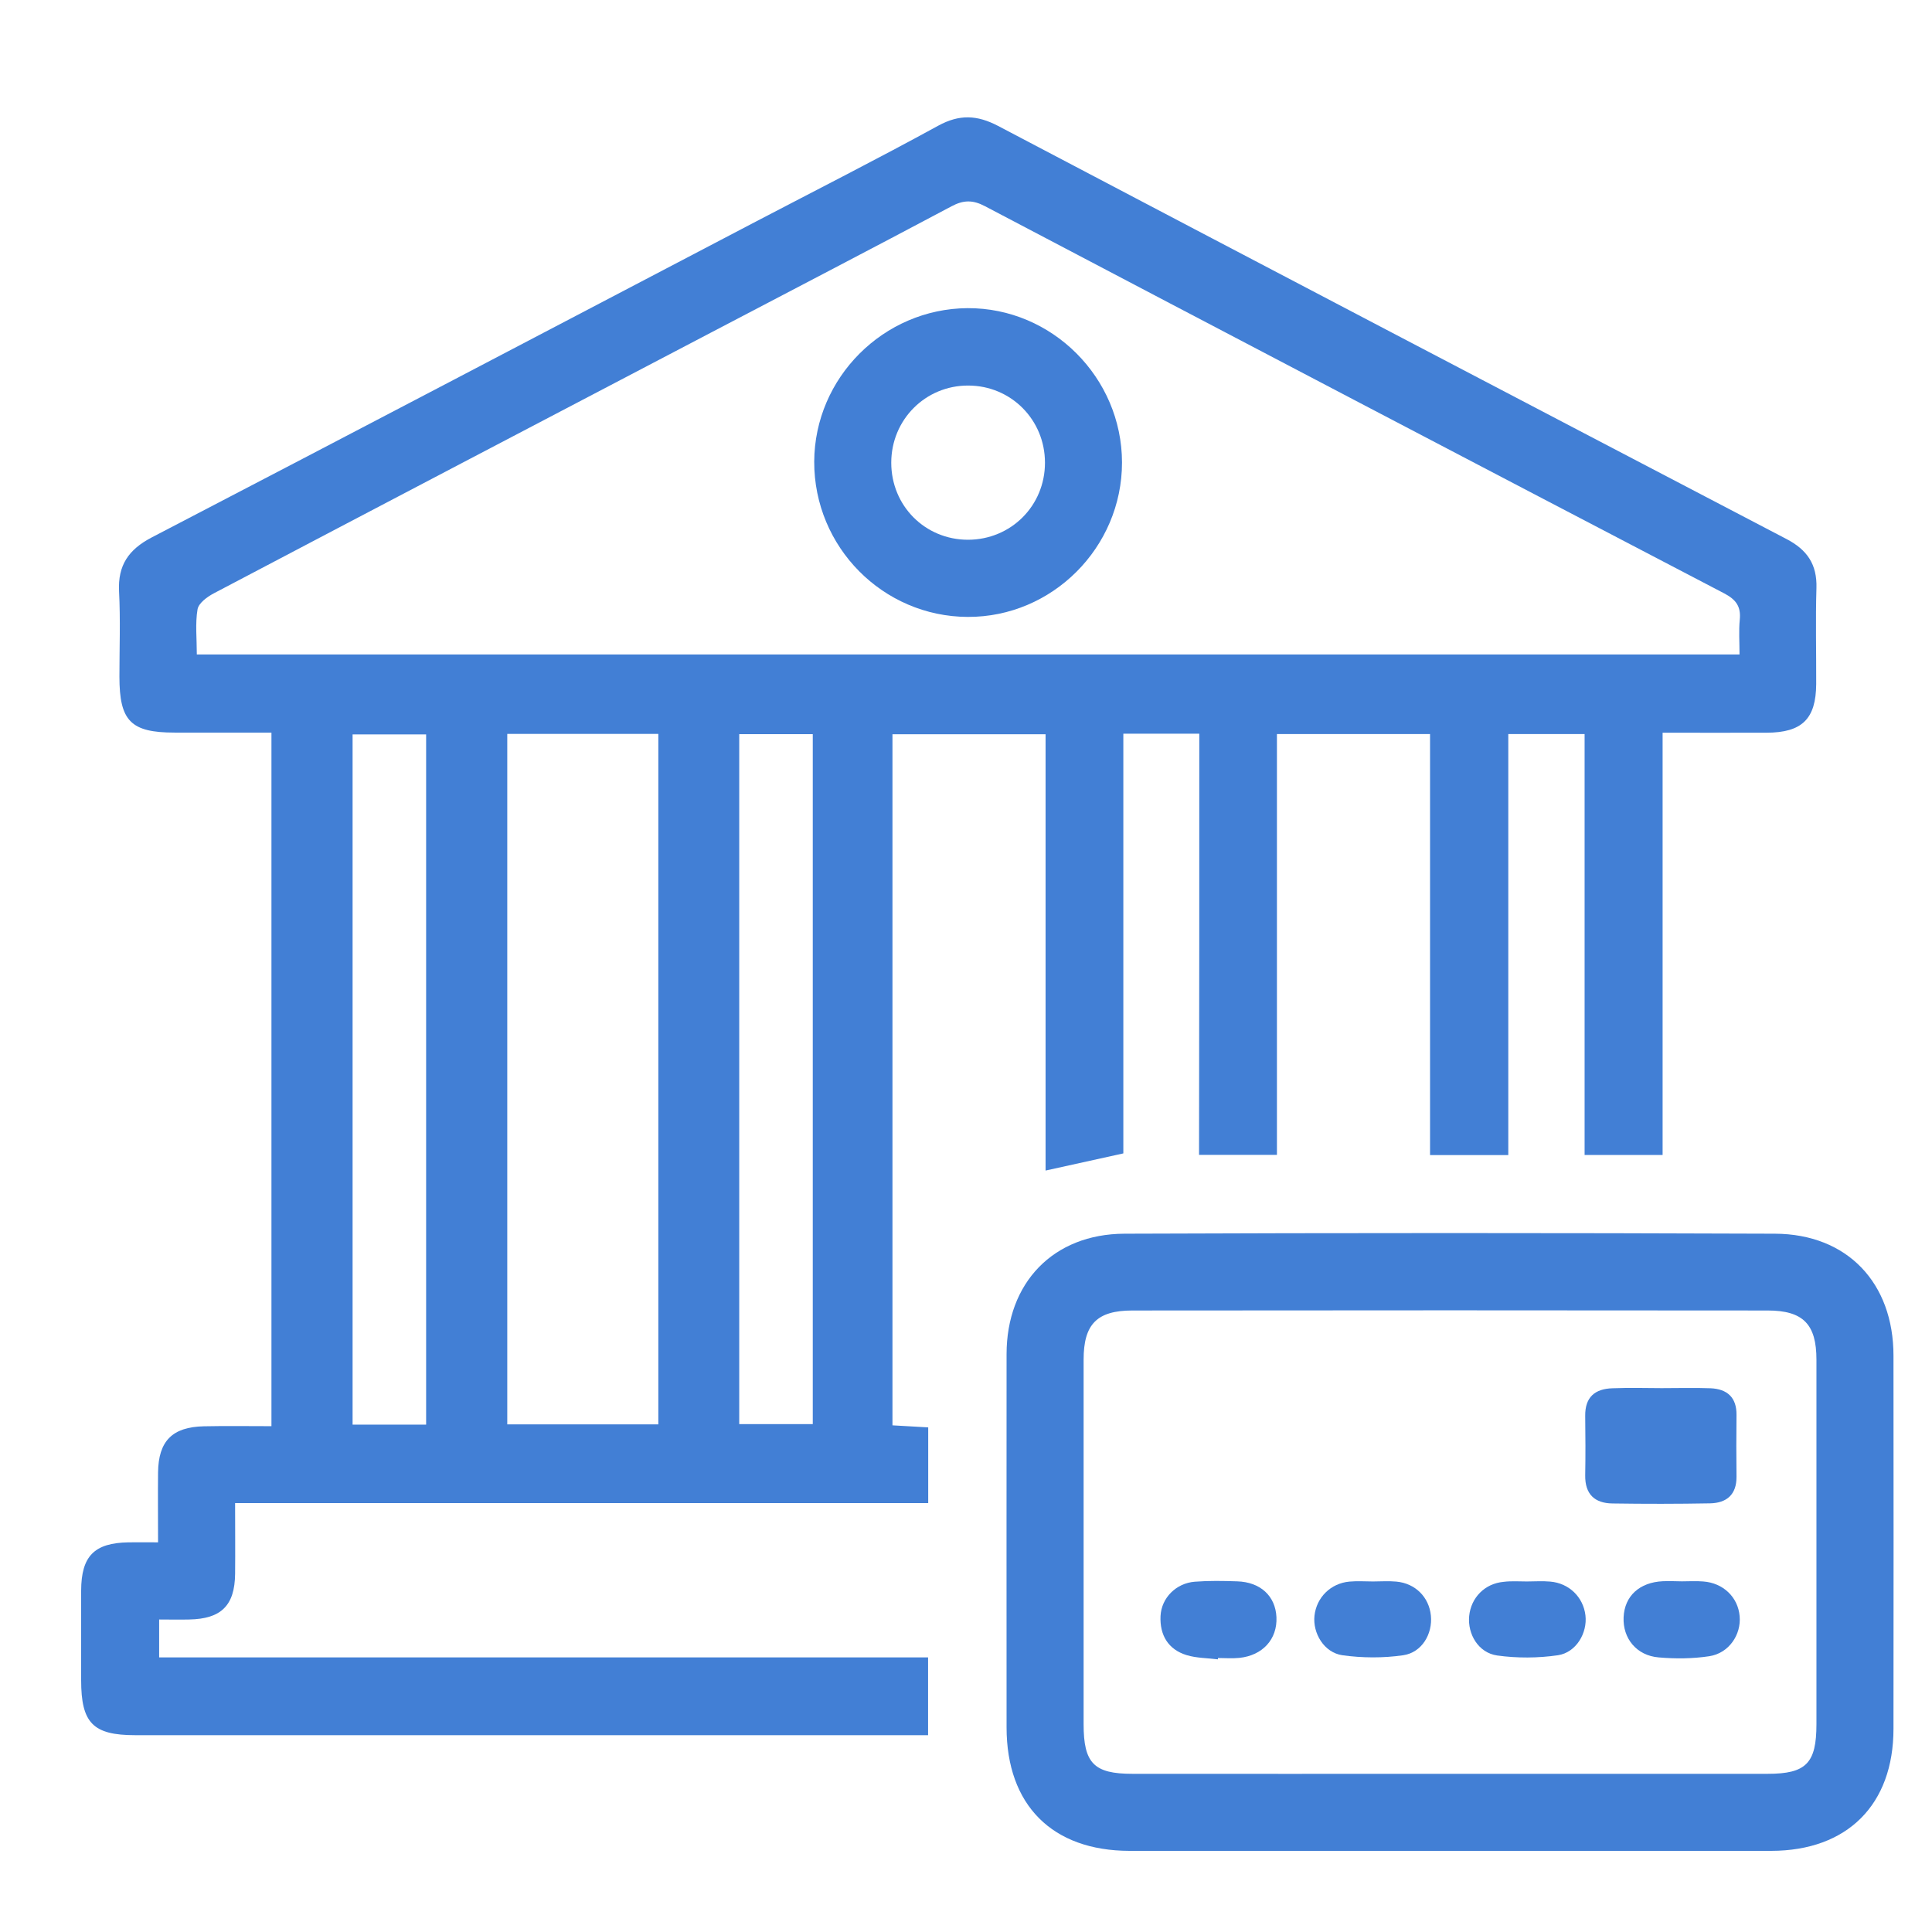 <?xml version="1.0" encoding="UTF-8"?> <svg xmlns="http://www.w3.org/2000/svg" width="160" height="160" viewBox="0 0 160 160" fill="none"> <g clip-path="url(#clip0_489_2934)"> <path d="M99.32 60.76C97.08 60.76 95.14 60.76 93.03 60.76C93.03 72.38 93.03 83.94 93.03 95.52C90.83 96.01 88.79 96.45 86.59 96.94C86.59 84.97 86.59 72.95 86.59 60.81C82.28 60.81 78.15 60.81 73.91 60.81C73.91 79.89 73.91 98.93 73.91 118.04C74.92 118.1 75.84 118.15 76.87 118.21C76.87 120.26 76.87 122.23 76.87 124.48C57.82 124.48 38.75 124.48 19.47 124.48C19.47 126.62 19.49 128.48 19.47 130.35C19.44 132.96 18.32 134.07 15.67 134.12C14.87 134.14 14.06 134.12 13.18 134.12C13.18 135.26 13.18 136.17 13.18 137.26C34.41 137.26 55.58 137.26 76.86 137.26C76.86 139.45 76.86 141.47 76.86 143.7C76.19 143.7 75.56 143.7 74.93 143.7C53.68 143.7 32.44 143.7 11.19 143.7C7.7 143.7 6.72 142.69 6.72 139.15C6.72 136.68 6.71 134.21 6.72 131.73C6.73 128.86 7.81 127.78 10.64 127.73C11.39 127.72 12.14 127.73 13.09 127.73C13.09 125.67 13.07 123.81 13.09 121.94C13.12 119.35 14.26 118.18 16.87 118.12C18.69 118.08 20.51 118.11 22.48 118.11C22.48 98.98 22.48 79.95 22.48 60.67C19.83 60.67 17.14 60.67 14.46 60.67C10.83 60.67 9.89 59.71 9.89 56.04C9.89 53.69 9.98 51.33 9.86 48.98C9.75 46.81 10.65 45.51 12.56 44.51C29.25 35.83 45.9 27.09 62.56 18.37C67.61 15.73 72.7 13.15 77.7 10.41C79.46 9.45 80.92 9.52 82.66 10.43C104.41 21.87 126.17 33.26 147.95 44.64C149.66 45.53 150.49 46.74 150.43 48.7C150.35 51.35 150.42 54 150.41 56.65C150.39 59.54 149.24 60.67 146.3 60.68C143.49 60.69 140.68 60.68 137.69 60.68C137.69 72.42 137.69 83.98 137.69 95.65C135.48 95.65 133.46 95.65 131.23 95.65C131.23 84 131.23 72.44 131.23 60.79C129.05 60.79 127.08 60.79 124.91 60.79C124.91 72.44 124.91 84 124.91 95.66C122.68 95.66 120.65 95.66 118.43 95.66C118.43 84.01 118.43 72.45 118.43 60.79C114.14 60.79 110.04 60.79 105.75 60.79C105.75 72.39 105.75 83.96 105.75 95.64C103.53 95.64 101.51 95.64 99.3 95.64C99.32 84.04 99.32 72.48 99.32 60.76ZM16.3 54.2C58.95 54.2 101.41 54.2 144.06 54.2C144.06 53.17 143.99 52.24 144.08 51.32C144.19 50.22 143.76 49.65 142.79 49.14C122.36 38.48 101.95 27.79 81.56 17.07C80.55 16.54 79.78 16.56 78.79 17.09C72.15 20.62 65.47 24.09 58.81 27.58C45.12 34.75 31.42 41.92 17.74 49.12C17.18 49.41 16.45 49.94 16.36 50.46C16.16 51.64 16.3 52.88 16.3 54.2ZM42.01 60.78C42.01 79.94 42.01 98.92 42.01 117.96C46.24 117.96 50.36 117.96 54.52 117.96C54.52 98.82 54.52 79.85 54.52 60.78C50.33 60.78 46.24 60.78 42.01 60.78ZM35.29 117.98C35.29 98.78 35.29 79.81 35.29 60.82C33.19 60.82 31.23 60.82 29.2 60.82C29.2 79.92 29.2 98.9 29.2 117.98C31.27 117.98 33.24 117.98 35.29 117.98ZM61.22 60.8C61.22 79.98 61.22 98.99 61.22 117.94C63.34 117.94 65.31 117.94 67.31 117.94C67.31 98.83 67.31 79.86 67.31 60.8C65.24 60.8 63.27 60.8 61.22 60.8Z" fill="#427FD5"></path> <path d="M120.03 153.28C111.2 153.28 102.37 153.29 93.54 153.28C87.13 153.27 83.36 149.48 83.36 143.05C83.36 132.75 83.35 122.45 83.36 112.15C83.36 106.25 87.21 102.19 93.13 102.17C111.08 102.1 129.03 102.1 146.98 102.17C152.98 102.19 156.81 106.24 156.81 112.27C156.82 122.57 156.82 132.87 156.81 143.17C156.81 149.45 152.99 153.27 146.69 153.28C137.8 153.29 128.92 153.28 120.03 153.28ZM119.91 146.9C128.74 146.9 137.57 146.9 146.39 146.9C149.58 146.9 150.43 146.02 150.43 142.79C150.43 132.73 150.43 122.66 150.43 112.6C150.43 109.68 149.34 108.53 146.39 108.53C128.85 108.51 111.31 108.51 93.78 108.53C90.83 108.53 89.74 109.68 89.74 112.6C89.74 122.66 89.74 132.73 89.74 142.79C89.74 146.02 90.59 146.9 93.78 146.9C102.49 146.91 111.2 146.9 119.91 146.9Z" fill="#427FD5"></path> <path d="M92.92 38.3C92.92 45.34 87.14 51.12 80.14 51.09C73.11 51.06 67.41 45.29 67.43 38.23C67.46 31.28 73.17 25.57 80.12 25.52C87.12 25.48 92.91 31.27 92.92 38.3ZM86.54 38.32C86.54 34.76 83.72 31.93 80.18 31.93C76.64 31.92 73.81 34.76 73.81 38.32C73.81 41.89 76.61 44.7 80.17 44.7C83.73 44.69 86.54 41.88 86.54 38.32Z" fill="#427FD5"></path> <path d="M137.61 114.96C138.96 114.96 140.31 114.92 141.66 114.97C143.03 115.03 143.83 115.72 143.81 117.19C143.79 118.89 143.79 120.6 143.81 122.3C143.82 123.78 142.99 124.47 141.63 124.5C138.93 124.55 136.23 124.55 133.53 124.51C132.06 124.49 131.26 123.74 131.28 122.19C131.31 120.55 131.3 118.9 131.28 117.26C131.26 115.7 132.09 115.01 133.55 114.97C134.91 114.92 136.26 114.95 137.61 114.96C137.61 114.95 137.61 114.96 137.61 114.96Z" fill="#427FD5"></path> <path d="M113.7 130.97C114.34 130.97 114.99 130.92 115.63 130.98C117.21 131.12 118.35 132.27 118.5 133.8C118.65 135.31 117.76 136.85 116.21 137.08C114.56 137.32 112.82 137.31 111.17 137.08C109.65 136.86 108.7 135.25 108.86 133.8C109.03 132.29 110.2 131.12 111.76 130.98C112.41 130.92 113.06 130.97 113.7 130.97Z" fill="#427FD5"></path> <path d="M126.45 130.97C127.09 130.97 127.74 130.92 128.38 130.98C129.94 131.11 131.12 132.26 131.3 133.78C131.47 135.23 130.54 136.85 129.02 137.08C127.37 137.32 125.64 137.33 123.99 137.1C122.44 136.88 121.53 135.34 121.67 133.84C121.82 132.31 122.96 131.14 124.53 131C125.16 130.92 125.81 130.97 126.45 130.97Z" fill="#427FD5"></path> <path d="M100.86 137.42C99.99 137.31 99.09 137.32 98.27 137.07C96.74 136.6 96.04 135.41 96.11 133.84C96.18 132.33 97.4 131.11 98.95 130.99C100.11 130.9 101.29 130.92 102.46 130.96C104.39 131.02 105.63 132.18 105.71 133.93C105.79 135.75 104.57 137.1 102.63 137.3C102.05 137.36 101.46 137.31 100.87 137.31C100.87 137.35 100.87 137.38 100.86 137.42Z" fill="#427FD5"></path> <path d="M139.29 130.96C139.88 130.96 140.46 130.92 141.05 130.97C142.71 131.09 143.93 132.27 144.07 133.84C144.21 135.38 143.18 136.91 141.56 137.16C140.19 137.37 138.75 137.38 137.37 137.26C135.53 137.11 134.38 135.68 134.46 133.93C134.54 132.17 135.78 131.04 137.71 130.95C138.24 130.93 138.76 130.95 139.29 130.96Z" fill="#427FD5"></path> </g> <defs> <clipPath id="clip0_489_2934"> <rect width="160" height="160" fill="white"></rect> </clipPath> </defs> </svg> 